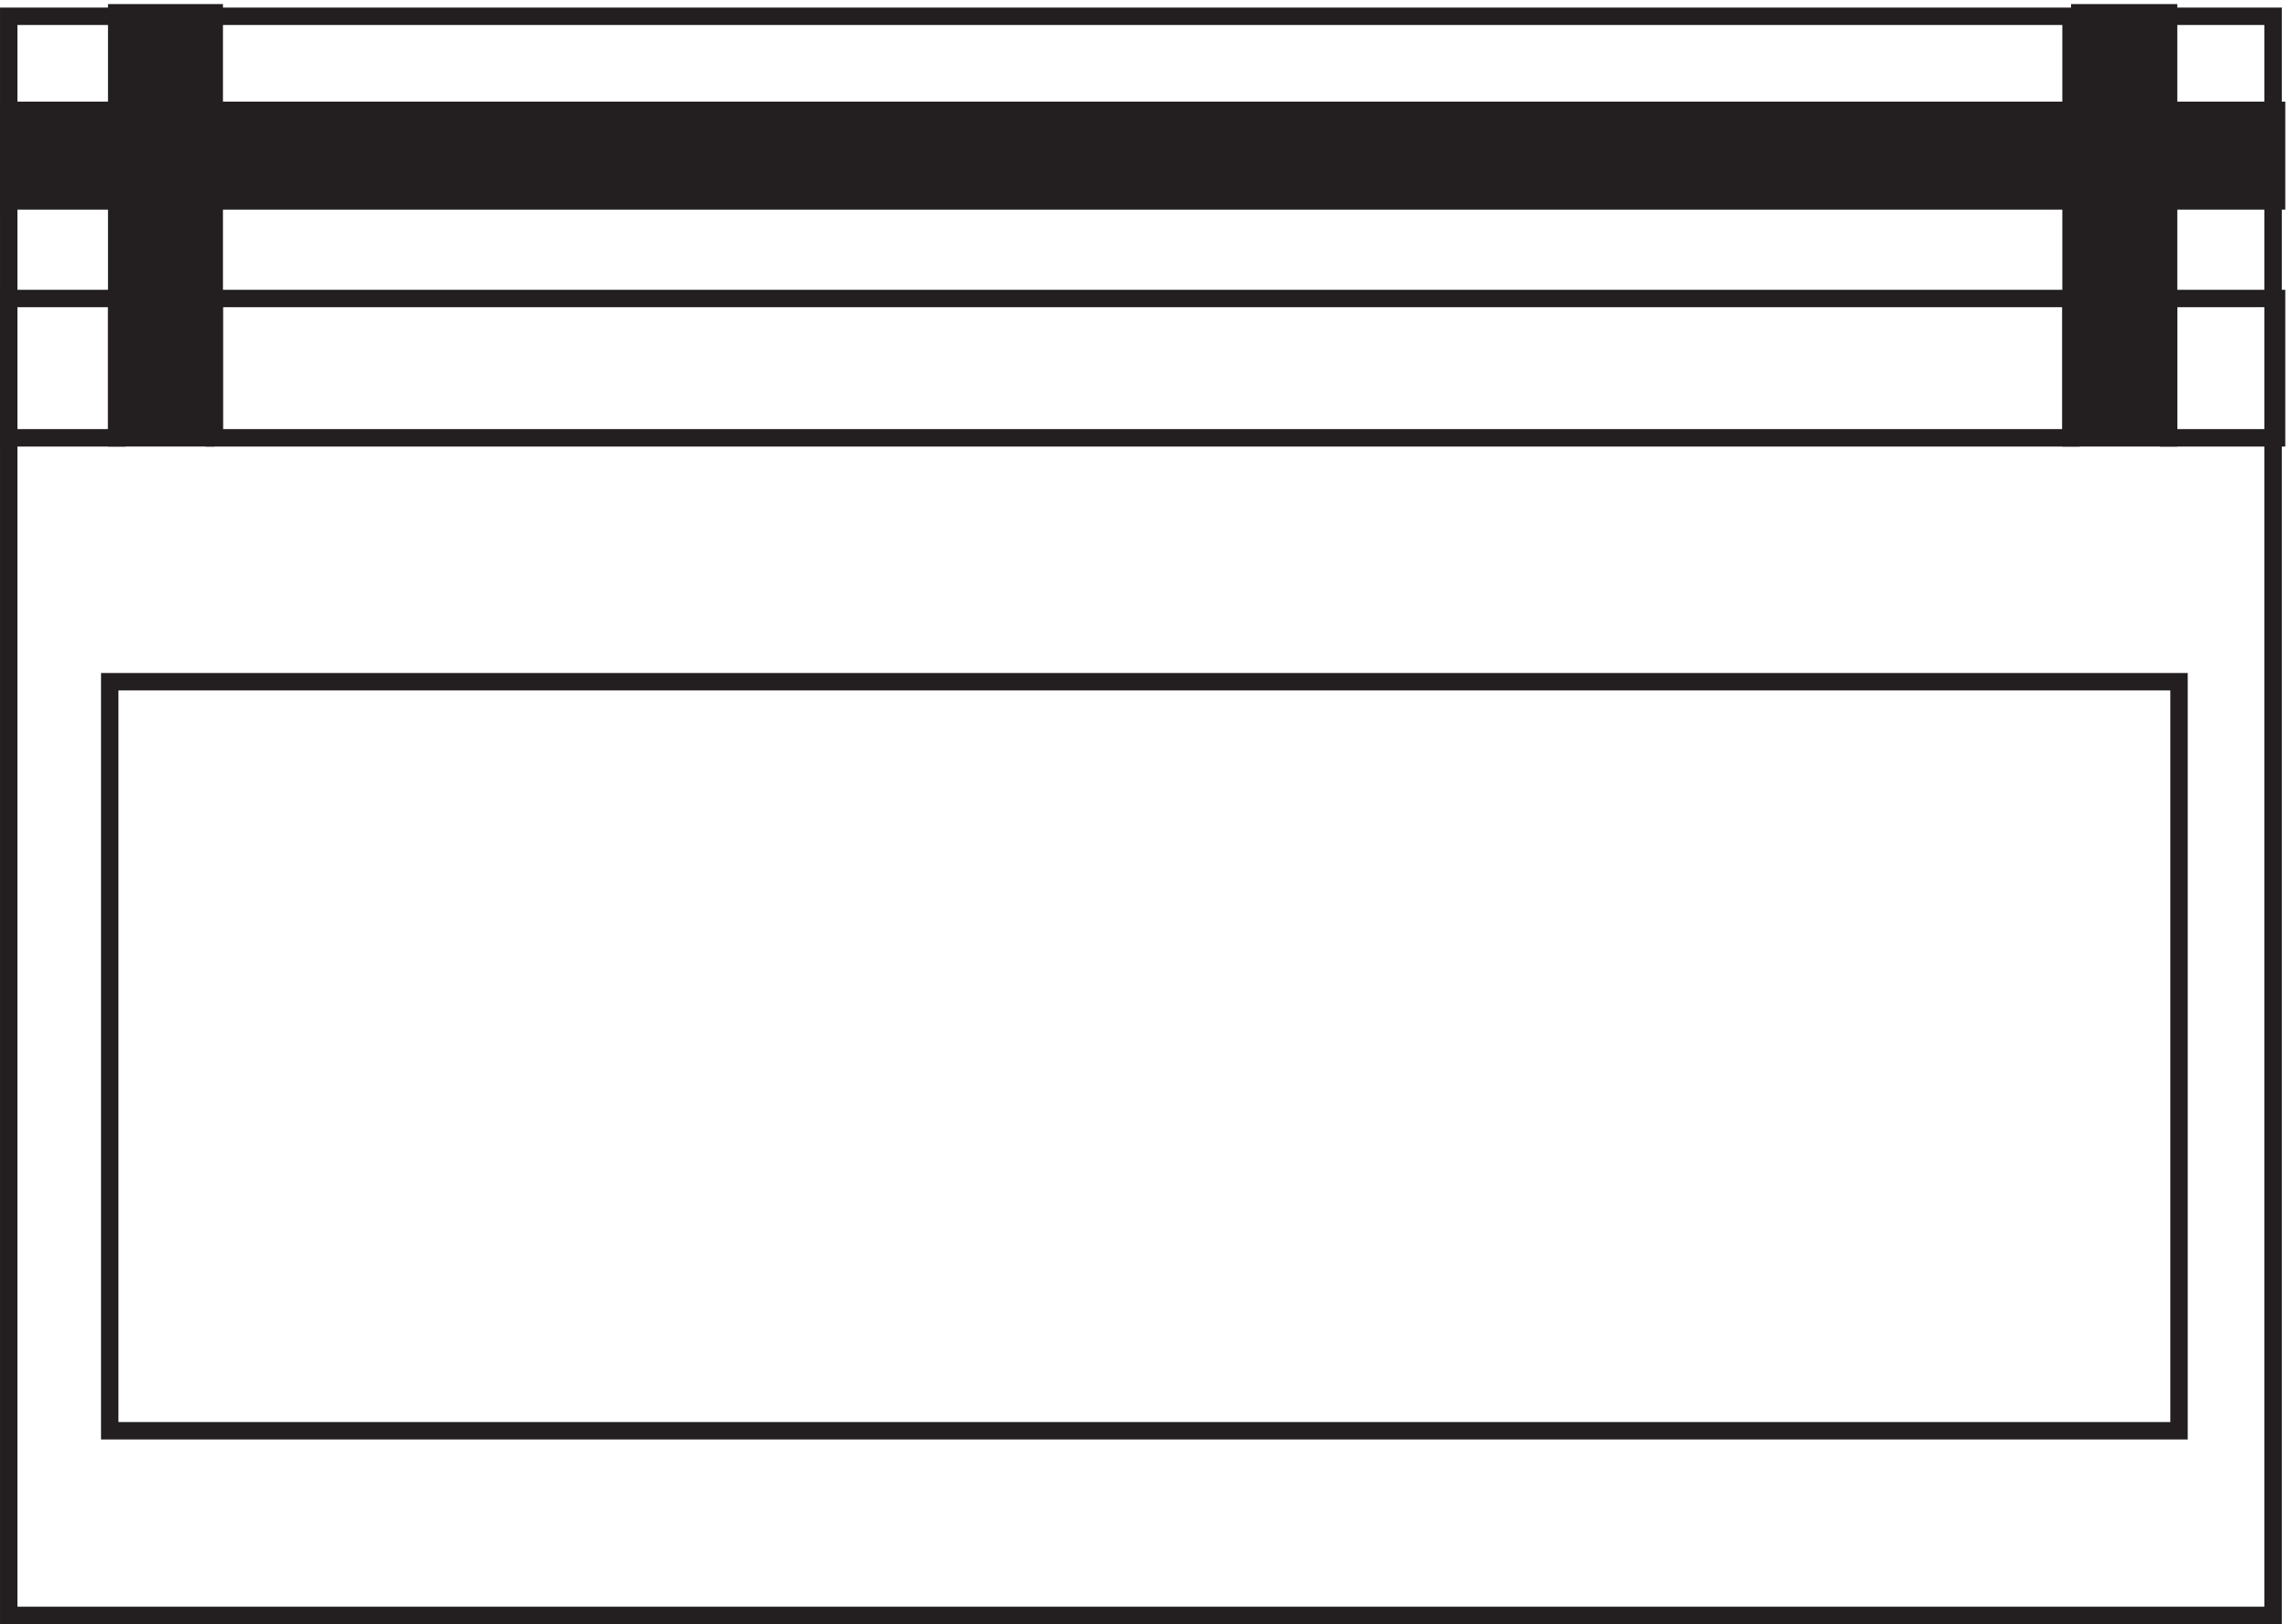<svg xmlns="http://www.w3.org/2000/svg" xml:space="preserve" width="131.2" height="93.001"><path d="M3.332 692.164V3.664h975v688.5Z" style="fill:none;stroke:#231f20;stroke-width:7.5;stroke-linecap:butt;stroke-linejoin:miter;stroke-miterlimit:10;stroke-dasharray:none;stroke-opacity:1" transform="matrix(.133 0 0 -.133 .056 92.99)"/><path d="M46.832 405.664v-322.5h891v322.5Z" style="fill:none;stroke:#231f20;stroke-width:7.5;stroke-linecap:butt;stroke-linejoin:miter;stroke-miterlimit:10;stroke-dasharray:none;stroke-opacity:1" transform="matrix(.133 0 0 -.133 .056 92.99)"/><path d="M891.332 612.668v-102h42v102h-42" style="fill:#231f20;fill-opacity:1;fill-rule:evenodd;stroke:none" transform="matrix(.133 0 0 -.133 .056 92.99)"/><path d="M891.332 612.668v-102h42v102h-42" style="fill:none;stroke:#231f20;stroke-width:7.5;stroke-linecap:butt;stroke-linejoin:miter;stroke-miterlimit:10;stroke-dasharray:none;stroke-opacity:1" transform="matrix(.133 0 0 -.133 .056 92.99)"/><path d="M91.832 510.668v102h-42v-102h42" style="fill:#231f20;fill-opacity:1;fill-rule:evenodd;stroke:none" transform="matrix(.133 0 0 -.133 .056 92.99)"/><path d="M91.832 510.668v102h-42v-102h42" style="fill:none;stroke:#231f20;stroke-width:7.5;stroke-linecap:butt;stroke-linejoin:miter;stroke-miterlimit:10;stroke-dasharray:none;stroke-opacity:1" transform="matrix(.133 0 0 -.133 .056 92.99)"/><path d="M91.832 651.668v42h-42v-42h42" style="fill:#231f20;fill-opacity:1;fill-rule:evenodd;stroke:none" transform="matrix(.133 0 0 -.133 .056 92.99)"/><path d="M91.832 651.668v42h-42v-42h42" style="fill:none;stroke:#231f20;stroke-width:7.5;stroke-linecap:butt;stroke-linejoin:miter;stroke-miterlimit:10;stroke-dasharray:none;stroke-opacity:1" transform="matrix(.133 0 0 -.133 .056 92.99)"/><path d="M891.332 693.668v-42h42v42h-42" style="fill:#231f20;fill-opacity:1;fill-rule:evenodd;stroke:none" transform="matrix(.133 0 0 -.133 .056 92.99)"/><path d="M891.332 693.668v-42h42v42h-42" style="fill:none;stroke:#231f20;stroke-width:7.5;stroke-linecap:butt;stroke-linejoin:miter;stroke-miterlimit:10;stroke-dasharray:none;stroke-opacity:1" transform="matrix(.133 0 0 -.133 .056 92.99)"/><path d="M3.332 651.668h976.5v-39H3.332v39" style="fill:#231f20;fill-opacity:1;fill-rule:evenodd;stroke:none" transform="matrix(.133 0 0 -.133 .056 92.99)"/><path d="M3.332 651.668h976.5v-39H3.332v39m930-141h46.5v60h-46.5zm-841.5 0h799.5v60h-799.5zm-88.5 0h46.5v60h-46.5z" style="fill:none;stroke:#231f20;stroke-width:7.5;stroke-linecap:butt;stroke-linejoin:miter;stroke-miterlimit:10;stroke-dasharray:none;stroke-opacity:1" transform="matrix(.133 0 0 -.133 .056 92.99)"/></svg>
